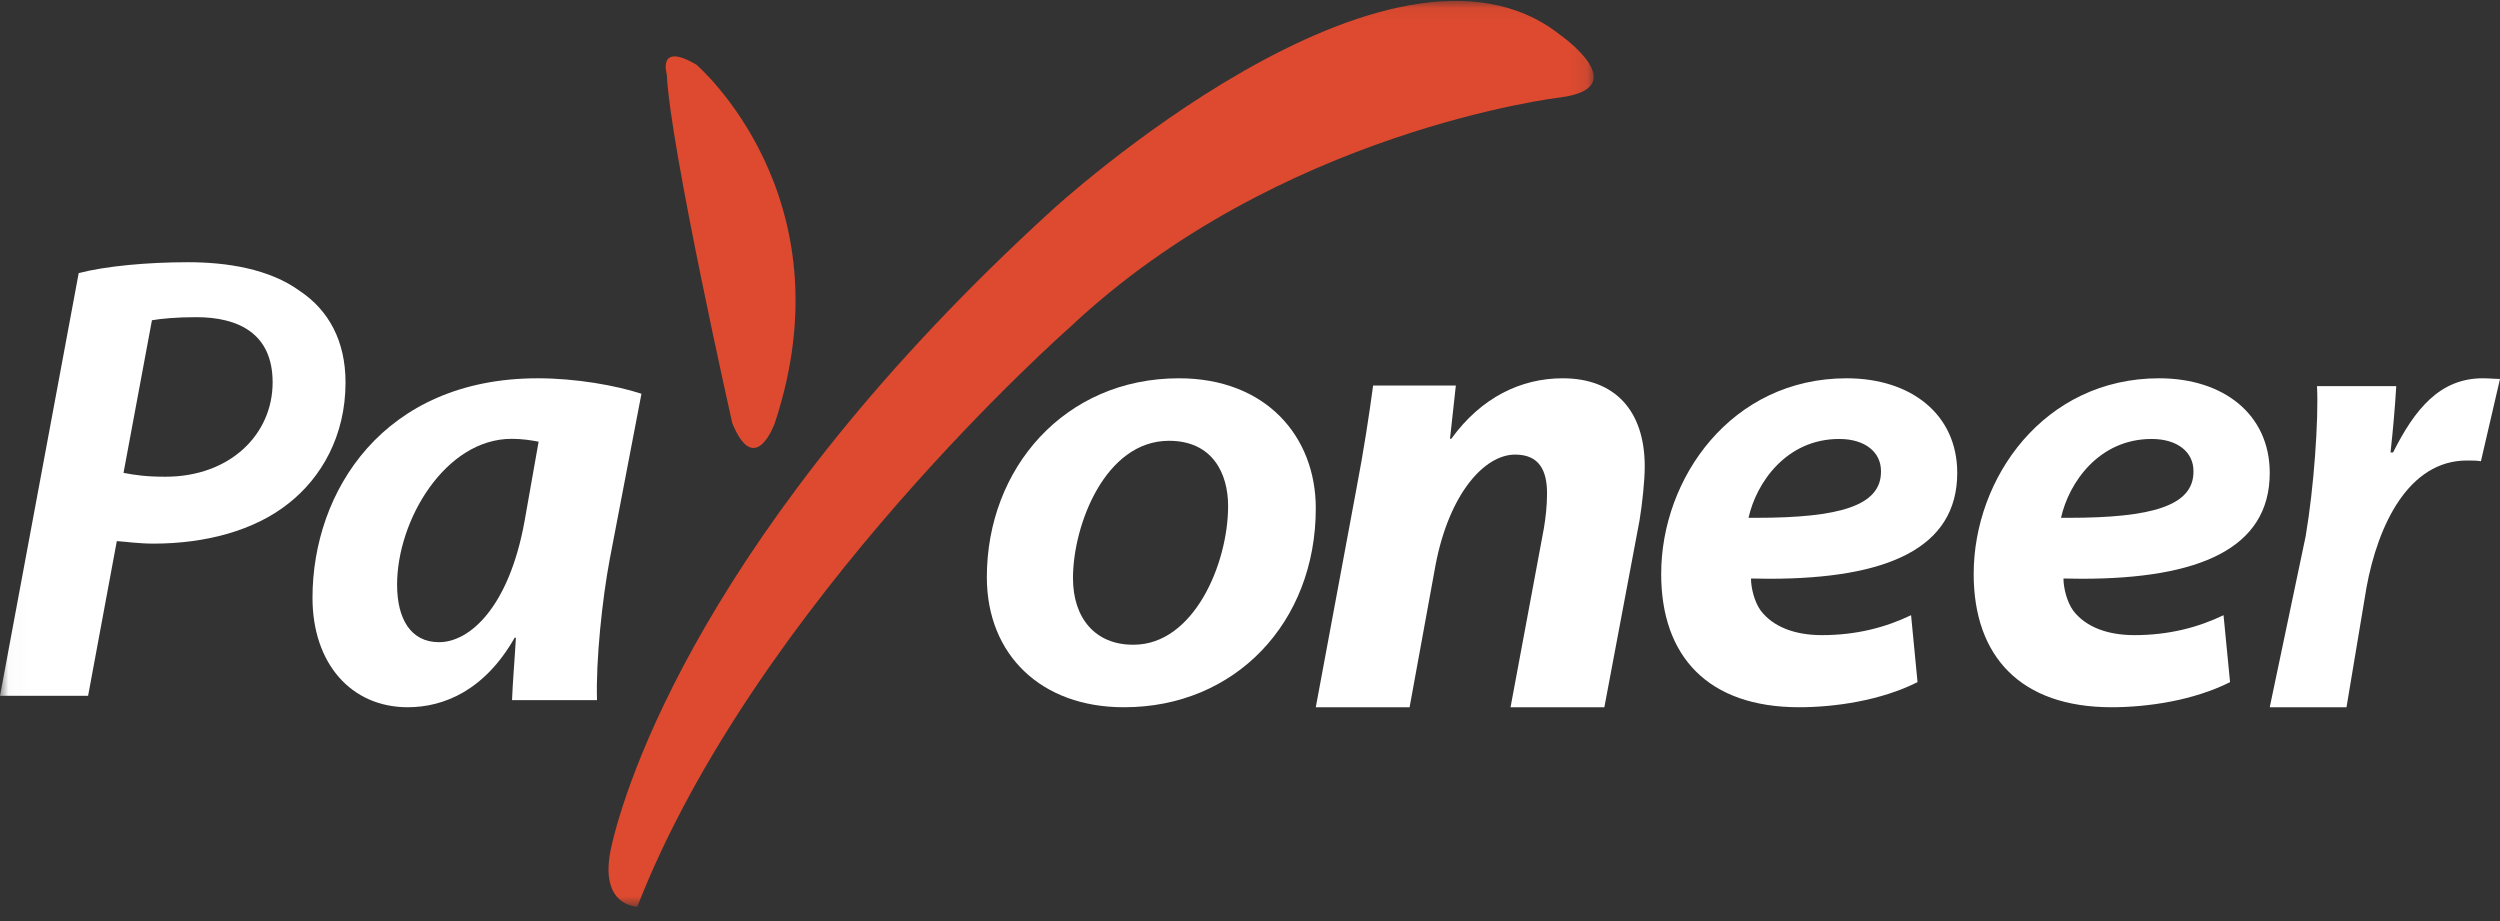 <?xml version="1.0" encoding="UTF-8"?>
<svg width="152px" height="56px" viewBox="0 0 152 56" version="1.1" xmlns="http://www.w3.org/2000/svg" xmlns:xlink="http://www.w3.org/1999/xlink">
    <rect x="0" y="0" width="152" height="56" fill="#333333" stroke="none"/>
    <!-- Generator: Sketch 51.1 (57501) - http://www.bohemiancoding.com/sketch -->
    <title>payoneer-seeklogo.com</title>
    <desc>Created with Sketch.</desc>
    <defs>
        <polygon id="path-1" points="0.025 0.055 96.898 0.055 96.898 55.125 0.025 55.125"></polygon>
    </defs>
    <g id="Web-pages" stroke="none" stroke-width="1" fill="none" fill-rule="evenodd">
        <g id="FAU-WebHD" transform="translate(-141, -3602)">
            <g id="get-paid" transform="translate(0, 3092)">
                <g id="payoneer-seeklogo.com" transform="translate(141, 510)">
                    <g id="Group-4">
                        <mask id="mask-2" fill="white">
                            <use xlink:href="#path-1"></use>
                        </mask>
                        <g id="Clip-2"></g>
                        <path d="M40.542,4.525 C40.74,8.926 44.522,25.725 44.522,25.725 C45.913,29.125 47.108,25.725 47.108,25.725 C51.685,11.925 42.335,3.927 42.335,3.927 C39.944,2.526 40.542,4.525 40.542,4.525 M94.864,2.126 C94.864,2.126 99.442,5.325 94.864,5.924 C94.864,5.924 77.751,7.925 65.016,19.927 C65.016,19.927 45.913,36.724 38.749,55.125 C38.749,55.125 36.364,55.125 37.161,51.525 C37.956,47.925 42.73,32.126 64.02,12.725 C64.02,12.725 84.518,-6.073 94.864,2.126" id="Fill-1" fill="#DE4A2F" mask="url(#mask-2)"></path>
                        <path d="M11.434,15.943 C8.965,15.943 6.419,16.178 4.785,16.605 L0,42.306 L5.356,42.306 L7.102,32.899 C7.672,32.937 8.433,33.052 9.344,33.052 C12.459,33.052 15.46,32.274 17.55,30.602 C19.526,29.048 21.008,26.521 21.008,23.255 C21.008,20.727 19.982,18.863 18.234,17.695 C16.374,16.333 13.752,15.943 11.434,15.943 M10.059,28.985 C8.922,28.985 8.238,28.891 7.51,28.751 L9.238,19.471 C9.788,19.377 10.7,19.284 11.929,19.284 C14.482,19.284 16.576,20.263 16.576,23.248 C16.576,26.42 13.979,28.985 10.059,28.985" id="Fill-3" fill="#FFFFFF" mask="url(#mask-2)"></path>
                    </g>
                    <path d="M32.699,23 C23.305,23 19,29.887 19,36.345 C19,40.339 21.348,43 24.79,43 C27.022,43 29.488,41.943 31.29,38.775 L31.367,38.775 C31.29,40.142 31.172,41.474 31.132,42.569 L36.298,42.569 C36.222,40.181 36.612,36.424 37.08,33.96 L39,23.94 C37.434,23.429 35.008,23 32.699,23 M26.696,39.045 C24.964,39.045 24.143,37.62 24.143,35.545 C24.143,31.61 27.086,26.681 31.105,26.681 C31.754,26.681 32.273,26.766 32.748,26.854 L31.884,31.739 C30.931,36.928 28.556,39.045 26.696,39.045" id="Fill-5" fill="#FFFFFF"></path>
                    <path d="M71.681,23 C64.722,23 60,28.479 60,35.092 C60,39.828 63.321,43 68.32,43 L68.36,43 C75.081,43 80,37.872 80,30.905 C80,26.523 76.961,23 71.681,23 M68.88,39.199 C66.59,39.199 65.237,37.581 65.237,35.15 C65.237,31.912 67.2,26.8 71.074,26.8 C73.737,26.8 74.669,28.805 74.669,30.764 C74.669,34.3 72.569,39.199 68.926,39.199 L68.88,39.199" id="Fill-6" fill="#FFFFFF"></path>
                    <path d="M95.011,23 C92.476,23 90.061,24.16 88.237,26.679 L88.16,26.679 L88.515,23.439 L83.486,23.439 C83.248,25.2 82.931,27.32 82.455,29.8 L80,43 L85.703,43 L87.288,34.32 C88.121,30 90.258,27.639 92.119,27.639 C93.585,27.639 94.06,28.6 94.06,30 C94.06,30.72 93.98,31.481 93.861,32.16 L91.841,43 L97.545,43 L99.684,31.638 C99.843,30.681 100,29.239 100,28.361 C100,24.96 98.179,23 95.011,23" id="Fill-7" fill="#FFFFFF"></path>
                    <path d="M112.276,23 C105.271,23 101,29.065 101,34.898 C101,39.908 103.848,43 109.388,43 C111.523,43 114.333,42.607 116.586,41.474 L116.193,37.404 C114.651,38.145 112.868,38.616 110.773,38.616 C109.111,38.616 107.805,38.107 107.055,37.129 C106.656,36.581 106.46,35.722 106.46,35.173 C106.842,35.183 107.215,35.188 107.582,35.188 C114.672,35.188 119,33.369 119,28.753 C119,25.194 116.193,23 112.276,23 M106.776,31.483 C106.623,31.483 106.467,31.483 106.31,31.482 C106.788,29.344 108.61,26.689 111.824,26.689 C113.405,26.689 114.364,27.497 114.364,28.635 L114.364,28.682 C114.364,30.755 111.837,31.483 106.776,31.483" id="Fill-8" fill="#FFFFFF"></path>
                    <path d="M131.276,23 C124.272,23 120,29.065 120,34.898 C120,39.908 122.848,43 128.386,43 C130.523,43 133.332,42.607 135.587,41.474 L135.191,37.404 C133.649,38.145 131.868,38.616 129.771,38.616 C128.109,38.616 126.802,38.107 126.053,37.129 C125.656,36.581 125.459,35.722 125.459,35.173 C125.84,35.183 126.214,35.188 126.581,35.188 C133.672,35.188 138,33.369 138,28.753 C138,25.194 135.191,23 131.276,23 M125.776,31.483 C125.623,31.483 125.467,31.483 125.31,31.481 C125.788,29.344 127.61,26.689 130.823,26.689 C132.404,26.689 133.363,27.497 133.363,28.635 L133.363,28.682 C133.363,30.755 130.833,31.483 125.776,31.483" id="Fill-9" fill="#FFFFFF"></path>
                    <path d="M150.951,23 C148.347,23 146.818,24.875 145.498,27.511 L145.344,27.511 C145.498,26.113 145.613,24.796 145.692,23.477 L140.874,23.477 C140.979,25.496 140.687,29.663 140.181,32.618 L138,43 L142.667,43 L143.88,35.736 C144.578,31.901 146.45,27.999 149.986,27.999 C150.296,27.999 150.608,27.999 150.84,28.043 L152,23.039 C151.688,23.039 151.34,23 150.951,23" id="Fill-10" fill="#FFFFFF"></path>
                </g>
            </g>
        </g>
    </g>
</svg>